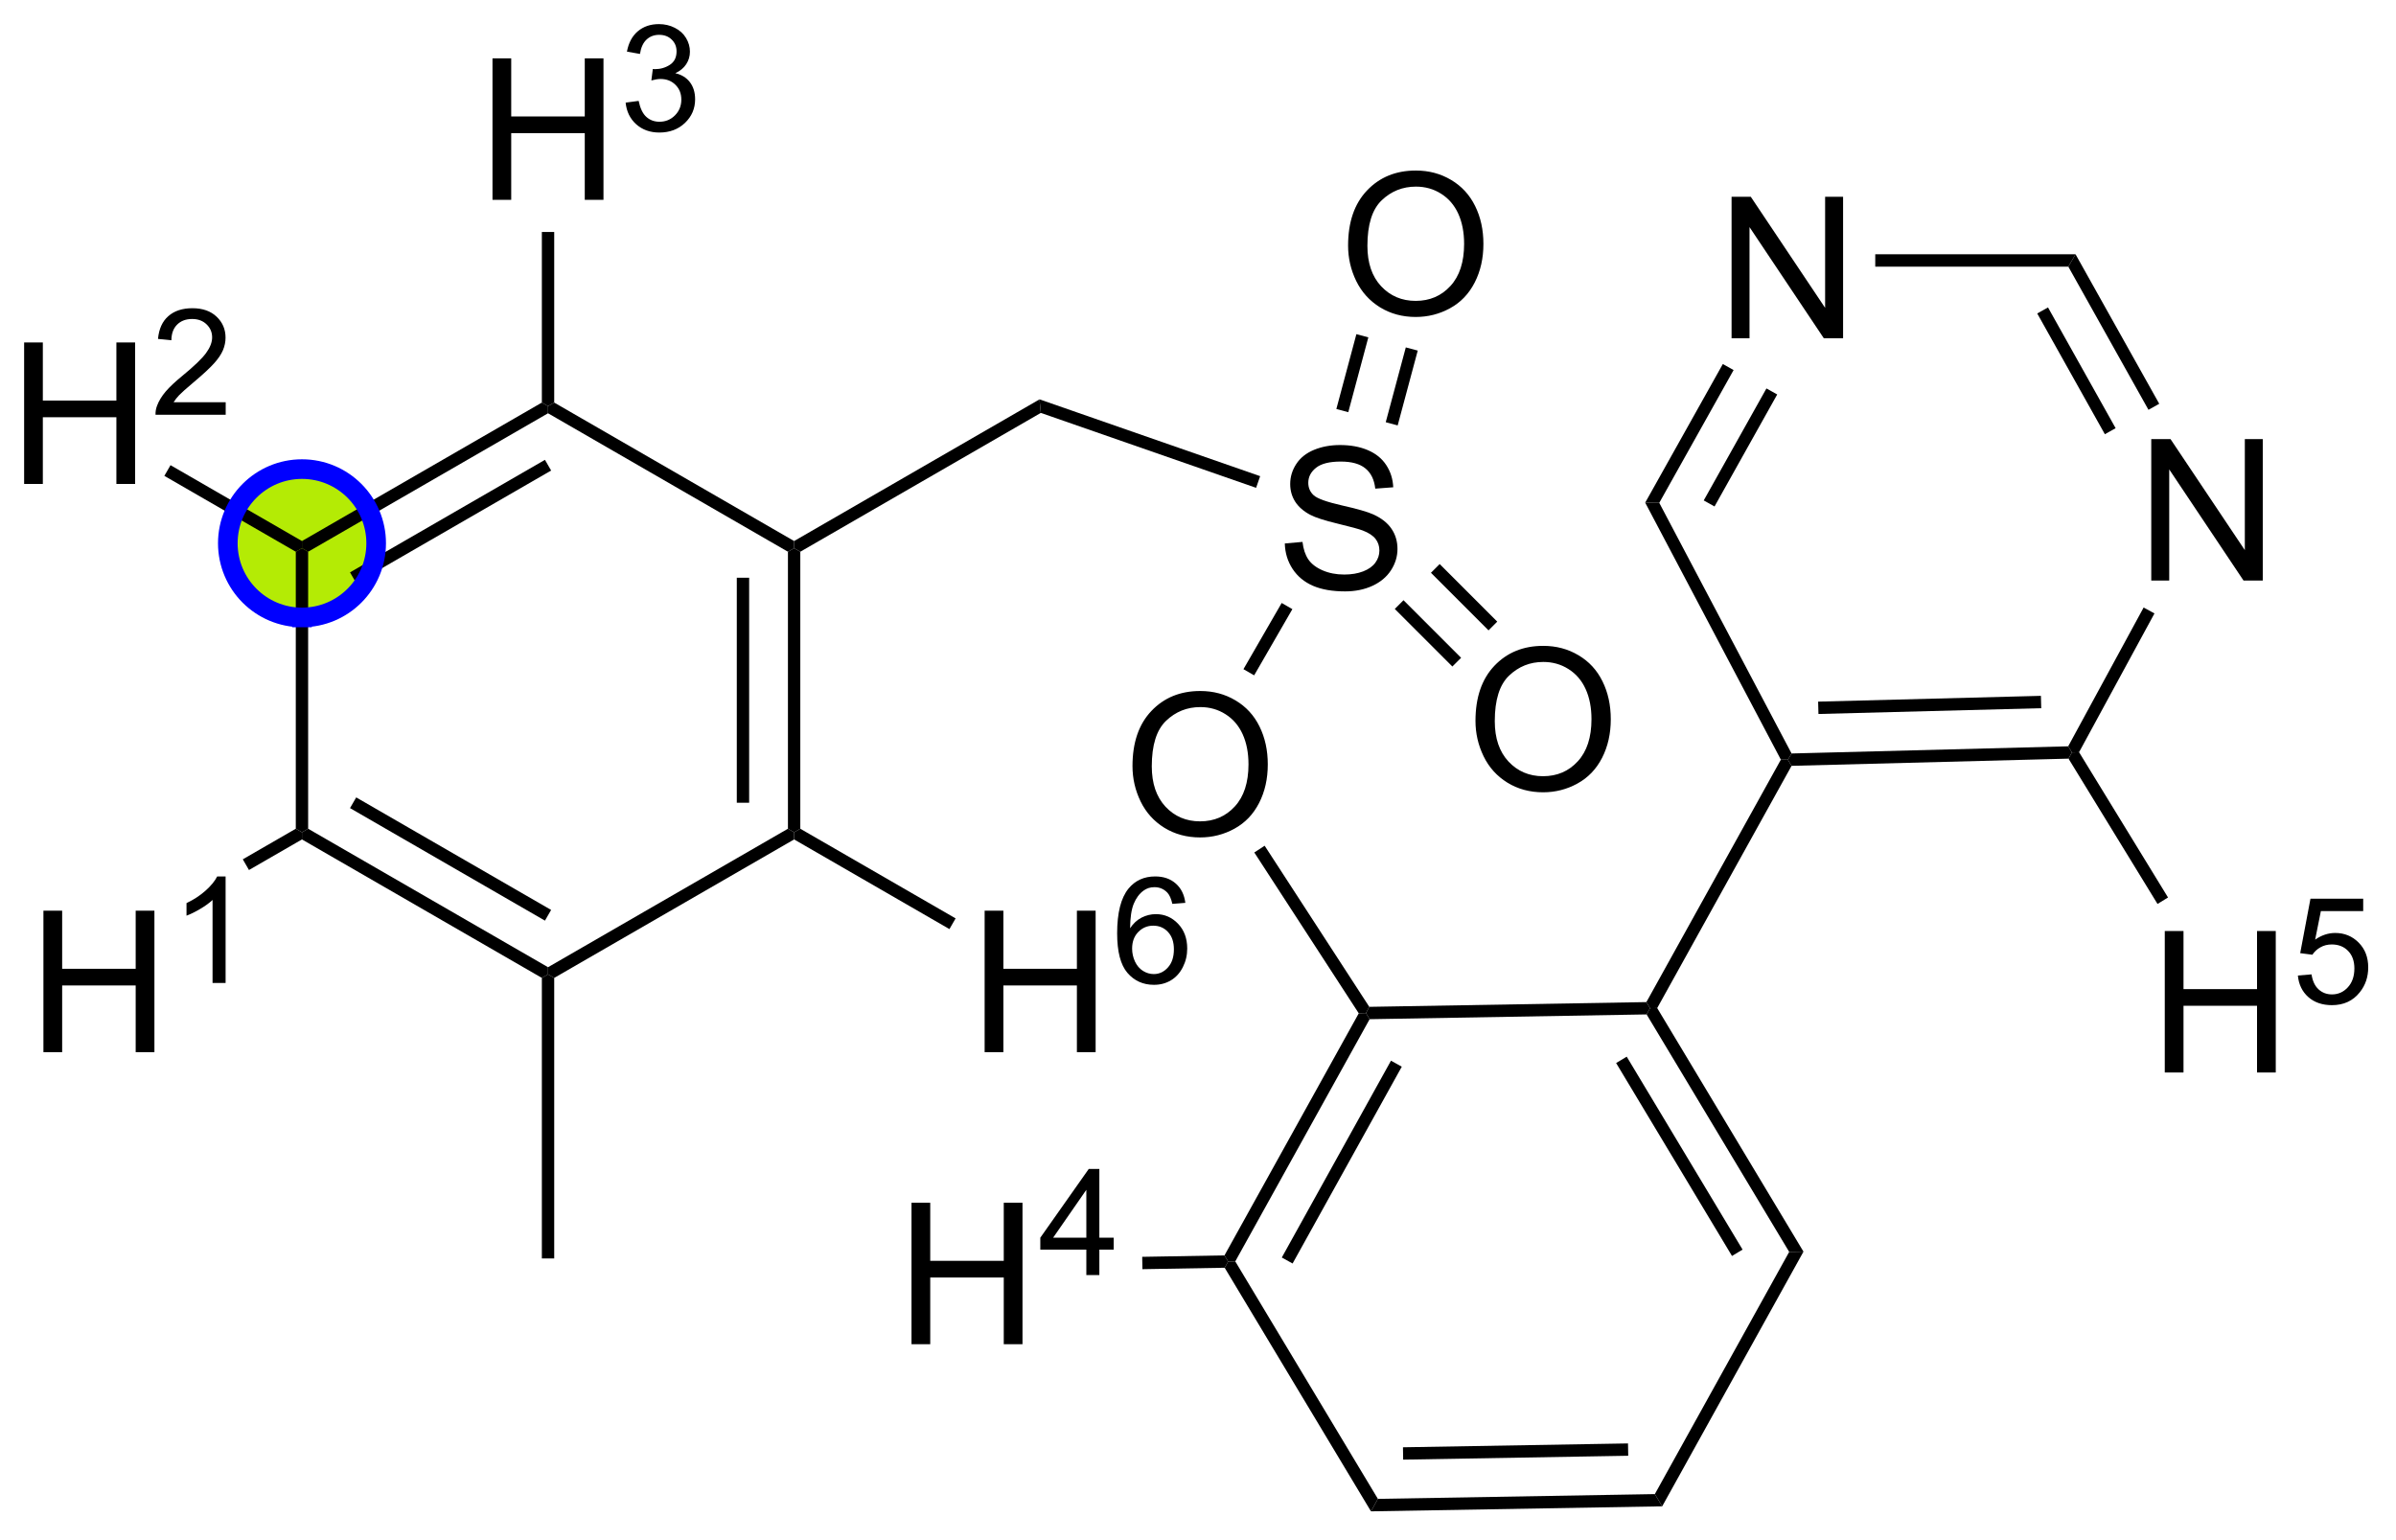 <?xml version="1.0" encoding="UTF-8"?>
<!DOCTYPE svg PUBLIC '-//W3C//DTD SVG 1.0//EN'
          'http://www.w3.org/TR/2001/REC-SVG-20010904/DTD/svg10.dtd'>
<svg stroke-dasharray="none" shape-rendering="auto" xmlns="http://www.w3.org/2000/svg" font-family="'Dialog'" text-rendering="auto" width="266" fill-opacity="1" color-interpolation="auto" color-rendering="auto" preserveAspectRatio="xMidYMid meet" font-size="12px" viewBox="0 0 266 171" fill="black" xmlns:xlink="http://www.w3.org/1999/xlink" stroke="black" image-rendering="auto" stroke-miterlimit="10" stroke-linecap="square" stroke-linejoin="miter" font-style="normal" stroke-width="1" height="171" stroke-dashoffset="0" font-weight="normal" stroke-opacity="1"
><!--Generated by the Batik Graphics2D SVG Generator--><defs id="genericDefs"
  /><g
  ><defs id="defs1"
    ><clipPath clipPathUnits="userSpaceOnUse" id="clipPath1"
      ><path d="M2.294 2.69 L101.881 2.69 L101.881 66.61 L2.294 66.61 L2.294 2.69 Z"
      /></clipPath
      ><clipPath clipPathUnits="userSpaceOnUse" id="clipPath2"
      ><path d="M164.782 175.815 L164.782 237.958 L261.601 237.958 L261.601 175.815 Z"
      /></clipPath
    ></defs
    ><g fill="rgb(180,235,5)" transform="scale(2.667,2.667) translate(-2.294,-2.69) matrix(1.029,0,0,1.029,-167.201,-178.154)" stroke="rgb(180,235,5)"
    ><path d="M177 195.3 C175.509 195.3 174.3 196.509 174.3 198 C174.3 199.491 175.509 200.7 177 200.7 C178.491 200.7 179.7 199.491 179.7 198 C179.7 196.509 178.491 195.3 177 195.3 Z" stroke="none" clip-path="url(#clipPath2)"
    /></g
    ><g fill="rgb(180,235,5)" stroke-width="0.5" transform="matrix(2.743,0,0,2.743,-451.987,-482.25)" stroke="rgb(180,235,5)"
    ><path fill="none" d="M177 195.3 C175.509 195.3 174.3 196.509 174.3 198 C174.3 199.491 175.509 200.7 177 200.7 C178.491 200.7 179.7 199.491 179.7 198 C179.7 196.509 178.491 195.3 177 195.3 Z" clip-path="url(#clipPath2)"
    /></g
    ><g transform="matrix(2.743,0,0,2.743,-451.987,-482.25)"
    ><path d="M177 209.789 L177 209.5 L177.25 209.356 L186.959 214.961 L186.959 215.25 L186.709 215.394 ZM178.945 208.521 L186.834 213.076 L187.084 212.643 L179.195 208.088 Z" stroke="none" clip-path="url(#clipPath2)"
    /></g
    ><g transform="matrix(2.743,0,0,2.743,-451.987,-482.25)"
    ><path d="M187.209 215.394 L186.959 215.25 L186.959 214.961 L196.669 209.356 L196.919 209.5 L196.919 209.789 Z" stroke="none" clip-path="url(#clipPath2)"
    /></g
    ><g transform="matrix(2.743,0,0,2.743,-451.987,-482.25)"
    ><path d="M197.169 209.356 L196.919 209.5 L196.669 209.356 L196.669 198.144 L196.919 198 L197.169 198.144 ZM195.099 208.305 L195.099 199.195 L194.599 199.195 L194.599 208.305 Z" stroke="none" clip-path="url(#clipPath2)"
    /></g
    ><g transform="matrix(2.743,0,0,2.743,-451.987,-482.25)"
    ><path d="M196.919 197.711 L196.919 198 L196.669 198.144 L186.959 192.539 L186.959 192.25 L187.209 192.106 Z" stroke="none" clip-path="url(#clipPath2)"
    /></g
    ><g transform="matrix(2.743,0,0,2.743,-451.987,-482.25)"
    ><path d="M186.709 192.106 L186.959 192.25 L186.959 192.539 L177.25 198.144 L177 198 L177 197.711 ZM186.834 194.424 L178.945 198.979 L179.195 199.412 L187.084 194.857 Z" stroke="none" clip-path="url(#clipPath2)"
    /></g
    ><g transform="matrix(2.743,0,0,2.743,-451.987,-482.25)"
    ><path d="M176.75 198.144 L177 198 L177.25 198.144 L177.25 209.356 L177 209.5 L176.75 209.356 Z" stroke="none" clip-path="url(#clipPath2)"
    /></g
    ><g transform="matrix(2.743,0,0,2.743,-451.987,-482.25)"
    ><path d="M184.711 183.9 L184.711 178.173 L185.469 178.173 L185.469 180.525 L188.446 180.525 L188.446 178.173 L189.203 178.173 L189.203 183.9 L188.446 183.9 L188.446 181.2 L185.469 181.2 L185.469 183.9 L184.711 183.9 Z" stroke="none" clip-path="url(#clipPath2)"
    /></g
    ><g transform="matrix(2.743,0,0,2.743,-451.987,-482.25)"
    ><path d="M190.1 179.965 L190.627 179.895 Q190.719 180.344 190.936 180.541 Q191.155 180.739 191.469 180.739 Q191.84 180.739 192.096 180.481 Q192.354 180.223 192.354 179.842 Q192.354 179.479 192.116 179.244 Q191.879 179.008 191.512 179.008 Q191.364 179.008 191.141 179.067 L191.2 178.604 Q191.252 178.61 191.284 178.61 Q191.621 178.61 191.891 178.434 Q192.161 178.258 192.161 177.891 Q192.161 177.602 191.963 177.412 Q191.768 177.221 191.457 177.221 Q191.149 177.221 190.944 177.415 Q190.739 177.608 190.68 177.994 L190.153 177.901 Q190.25 177.369 190.592 177.078 Q190.936 176.787 191.446 176.787 Q191.797 176.787 192.092 176.938 Q192.389 177.088 192.545 177.35 Q192.702 177.61 192.702 177.903 Q192.702 178.182 192.551 178.411 Q192.403 178.639 192.11 178.774 Q192.491 178.862 192.702 179.139 Q192.912 179.415 192.912 179.831 Q192.912 180.393 192.502 180.786 Q192.092 181.176 191.465 181.176 Q190.901 181.176 190.526 180.84 Q190.153 180.502 190.1 179.965 Z" stroke="none" clip-path="url(#clipPath2)"
    /></g
    ><g transform="matrix(2.743,0,0,2.743,-451.987,-482.25)"
    ><path d="M187.209 192.106 L186.959 192.25 L186.709 192.106 L186.709 185.2 L187.209 185.2 Z" stroke="none" clip-path="url(#clipPath2)"
    /></g
    ><g transform="matrix(2.743,0,0,2.743,-451.987,-482.25)"
    ><path d="M165.755 195.4 L165.755 189.673 L166.512 189.673 L166.512 192.025 L169.489 192.025 L169.489 189.673 L170.247 189.673 L170.247 195.4 L169.489 195.4 L169.489 192.7 L166.512 192.7 L166.512 195.4 L165.755 195.4 Z" stroke="none" clip-path="url(#clipPath2)"
    /></g
    ><g transform="matrix(2.743,0,0,2.743,-451.987,-482.25)"
    ><path d="M173.913 192.092 L173.913 192.6 L171.073 192.6 Q171.067 192.409 171.135 192.233 Q171.243 191.944 171.481 191.662 Q171.721 191.381 172.173 191.012 Q172.872 190.438 173.118 190.102 Q173.364 189.766 173.364 189.467 Q173.364 189.155 173.139 188.94 Q172.917 188.723 172.555 188.723 Q172.174 188.723 171.946 188.952 Q171.718 189.18 171.715 189.584 L171.173 189.53 Q171.229 188.922 171.593 188.606 Q171.956 188.287 172.567 188.287 Q173.186 188.287 173.546 188.631 Q173.907 188.973 173.907 189.479 Q173.907 189.737 173.802 189.987 Q173.696 190.235 173.45 190.51 Q173.206 190.786 172.637 191.266 Q172.163 191.665 172.028 191.807 Q171.893 191.95 171.805 192.092 L173.913 192.092 Z" stroke="none" clip-path="url(#clipPath2)"
    /></g
    ><g transform="matrix(2.743,0,0,2.743,-451.987,-482.25)"
    ><path d="M177 197.711 L177 198 L176.75 198.144 L171.43 195.073 L171.68 194.64 Z" stroke="none" clip-path="url(#clipPath2)"
    /></g
    ><g transform="matrix(2.743,0,0,2.743,-451.987,-482.25)"
    ><path d="M166.536 218.4 L166.536 212.673 L167.294 212.673 L167.294 215.025 L170.27 215.025 L170.27 212.673 L171.028 212.673 L171.028 218.4 L170.27 218.4 L170.27 215.7 L167.294 215.7 L167.294 218.4 L166.536 218.4 Z" stroke="none" clip-path="url(#clipPath2)"
    /></g
    ><g transform="matrix(2.743,0,0,2.743,-451.987,-482.25)"
    ><path d="M173.909 215.6 L173.381 215.6 L173.381 212.239 Q173.19 212.42 172.881 212.602 Q172.573 212.784 172.327 212.875 L172.327 212.366 Q172.768 212.157 173.098 211.862 Q173.43 211.565 173.569 211.287 L173.909 211.287 L173.909 215.6 Z" stroke="none" clip-path="url(#clipPath2)"
    /></g
    ><g transform="matrix(2.743,0,0,2.743,-451.987,-482.25)"
    ><path d="M176.75 209.356 L177 209.5 L177 209.789 L174.855 211.027 L174.605 210.594 Z" stroke="none" clip-path="url(#clipPath2)"
    /></g
    ><g transform="matrix(2.743,0,0,2.743,-451.987,-482.25)"
    ><path d="M186.709 215.394 L186.959 215.25 L187.209 215.394 L187.209 226.75 L186.709 226.75 Z" stroke="none" clip-path="url(#clipPath2)"
    /></g
    ><g transform="matrix(2.743,0,0,2.743,-451.987,-482.25)"
    ><path d="M204.63 218.4 L204.63 212.673 L205.388 212.673 L205.388 215.025 L208.364 215.025 L208.364 212.673 L209.122 212.673 L209.122 218.4 L208.364 218.4 L208.364 215.7 L205.388 215.7 L205.388 218.4 L204.63 218.4 Z" stroke="none" clip-path="url(#clipPath2)"
    /></g
    ><g transform="matrix(2.743,0,0,2.743,-451.987,-482.25)"
    ><path d="M212.753 212.356 L212.227 212.397 Q212.157 212.086 212.028 211.946 Q211.815 211.721 211.501 211.721 Q211.249 211.721 211.06 211.862 Q210.81 212.043 210.665 212.393 Q210.523 212.741 210.517 213.385 Q210.708 213.094 210.983 212.953 Q211.259 212.813 211.56 212.813 Q212.087 212.813 212.458 213.202 Q212.829 213.59 212.829 214.206 Q212.829 214.61 212.653 214.957 Q212.48 215.303 212.175 215.489 Q211.87 215.674 211.483 215.674 Q210.825 215.674 210.409 215.19 Q209.993 214.703 209.993 213.59 Q209.993 212.344 210.452 211.78 Q210.855 211.287 211.534 211.287 Q212.04 211.287 212.364 211.573 Q212.689 211.856 212.753 212.356 ZM210.599 214.207 Q210.599 214.481 210.714 214.731 Q210.831 214.979 211.038 215.11 Q211.247 215.239 211.476 215.239 Q211.81 215.239 212.05 214.969 Q212.29 214.7 212.29 214.237 Q212.29 213.791 212.052 213.536 Q211.815 213.28 211.454 213.28 Q211.097 213.28 210.847 213.536 Q210.599 213.791 210.599 214.207 Z" stroke="none" clip-path="url(#clipPath2)"
    /></g
    ><g transform="matrix(2.743,0,0,2.743,-451.987,-482.25)"
    ><path d="M196.919 209.789 L196.919 209.5 L197.169 209.356 L203.455 212.985 L203.205 213.418 Z" stroke="none" clip-path="url(#clipPath2)"
    /></g
    ><g transform="matrix(2.743,0,0,2.743,-451.987,-482.25)"
    ><path d="M197.169 198.144 L196.919 198 L196.919 197.711 L206.852 191.976 L206.904 192.524 Z" stroke="none" clip-path="url(#clipPath2)"
    /></g
    ><g transform="matrix(2.743,0,0,2.743,-451.987,-482.25)"
    ><path d="M216.779 197.809 L217.495 197.746 Q217.544 198.176 217.729 198.452 Q217.917 198.728 218.307 198.897 Q218.698 199.067 219.185 199.067 Q219.62 199.067 219.951 198.939 Q220.284 198.809 220.445 198.585 Q220.607 198.361 220.607 198.095 Q220.607 197.825 220.451 197.624 Q220.294 197.423 219.935 197.285 Q219.706 197.197 218.917 197.007 Q218.127 196.817 217.81 196.65 Q217.401 196.434 217.198 196.116 Q216.997 195.798 216.997 195.403 Q216.997 194.97 217.242 194.593 Q217.489 194.215 217.961 194.02 Q218.435 193.825 219.013 193.825 Q219.651 193.825 220.135 194.03 Q220.622 194.236 220.883 194.634 Q221.146 195.033 221.167 195.535 L220.44 195.59 Q220.38 195.048 220.042 194.772 Q219.706 194.494 219.044 194.494 Q218.357 194.494 218.042 194.746 Q217.729 194.996 217.729 195.353 Q217.729 195.66 217.951 195.861 Q218.169 196.059 219.094 196.27 Q220.018 196.478 220.362 196.634 Q220.862 196.863 221.099 197.218 Q221.339 197.572 221.339 198.033 Q221.339 198.488 221.076 198.895 Q220.815 199.298 220.323 199.525 Q219.833 199.749 219.221 199.749 Q218.443 199.749 217.917 199.522 Q217.393 199.293 217.094 198.84 Q216.794 198.384 216.779 197.809 Z" stroke="none" clip-path="url(#clipPath2)"
    /></g
    ><g transform="matrix(2.743,0,0,2.743,-451.987,-482.25)"
    ><path d="M206.904 192.524 L206.852 191.976 L215.781 195.085 L215.617 195.557 Z" stroke="none" clip-path="url(#clipPath2)"
    /></g
    ><g transform="matrix(2.743,0,0,2.743,-451.987,-482.25)"
    ><path d="M210.614 206.82 Q210.614 205.393 211.379 204.589 Q212.145 203.781 213.356 203.781 Q214.148 203.781 214.783 204.161 Q215.421 204.539 215.754 205.216 Q216.09 205.893 216.09 206.752 Q216.09 207.625 215.739 208.312 Q215.387 209 214.741 209.354 Q214.098 209.708 213.351 209.708 Q212.543 209.708 211.905 209.318 Q211.27 208.924 210.942 208.25 Q210.614 207.573 210.614 206.82 ZM211.395 206.831 Q211.395 207.867 211.95 208.464 Q212.507 209.057 213.348 209.057 Q214.202 209.057 214.754 208.456 Q215.309 207.854 215.309 206.75 Q215.309 206.049 215.072 205.529 Q214.835 205.008 214.379 204.721 Q213.926 204.432 213.359 204.432 Q212.554 204.432 211.973 204.987 Q211.395 205.539 211.395 206.831 Z" stroke="none" clip-path="url(#clipPath2)"
    /></g
    ><g transform="matrix(2.743,0,0,2.743,-451.987,-482.25)"
    ><path d="M216.652 200.218 L217.085 200.468 L215.538 203.147 L215.105 202.897 Z" stroke="none" clip-path="url(#clipPath2)"
    /></g
    ><g transform="matrix(2.743,0,0,2.743,-451.987,-482.25)"
    ><path d="M215.544 210.317 L215.963 210.044 L220.198 216.565 L220.064 216.817 L219.772 216.828 Z" stroke="none" clip-path="url(#clipPath2)"
    /></g
    ><g transform="matrix(2.743,0,0,2.743,-451.987,-482.25)"
    ><path d="M219.772 216.828 L220.064 216.817 L220.212 217.065 L214.774 226.869 L214.486 226.874 L214.337 226.626 ZM221.076 218.745 L216.657 226.712 L217.094 226.954 L221.513 218.988 Z" stroke="none" clip-path="url(#clipPath2)"
    /></g
    ><g transform="matrix(2.743,0,0,2.743,-451.987,-482.25)"
    ><path d="M214.345 227.126 L214.486 226.874 L214.774 226.869 L220.546 236.481 L220.266 236.986 Z" stroke="none" clip-path="url(#clipPath2)"
    /></g
    ><g transform="matrix(2.743,0,0,2.743,-451.987,-482.25)"
    ><path d="M220.266 236.986 L220.546 236.481 L231.755 236.288 L232.053 236.783 ZM221.569 234.893 L230.678 234.736 L230.669 234.237 L221.561 234.393 Z" stroke="none" clip-path="url(#clipPath2)"
    /></g
    ><g transform="matrix(2.743,0,0,2.743,-451.987,-482.25)"
    ><path d="M232.053 236.783 L231.755 236.288 L237.193 226.484 L237.771 226.474 Z" stroke="none" clip-path="url(#clipPath2)"
    /></g
    ><g transform="matrix(2.743,0,0,2.743,-451.987,-482.25)"
    ><path d="M237.771 226.474 L237.193 226.484 L231.422 216.872 L231.562 216.62 L231.851 216.615 ZM235.306 226.391 L230.617 218.582 L230.188 218.839 L234.878 226.649 Z" stroke="none" clip-path="url(#clipPath2)"
    /></g
    ><g transform="matrix(2.743,0,0,2.743,-451.987,-482.25)"
    ><path d="M231.413 216.373 L231.562 216.62 L231.422 216.872 L220.212 217.065 L220.064 216.817 L220.198 216.565 Z" stroke="none" clip-path="url(#clipPath2)"
    /></g
    ><g transform="matrix(2.743,0,0,2.743,-451.987,-482.25)"
    ><path d="M201.67 230.221 L201.67 224.495 L202.428 224.495 L202.428 226.846 L205.404 226.846 L205.404 224.495 L206.162 224.495 L206.162 230.221 L205.404 230.221 L205.404 227.521 L202.428 227.521 L202.428 230.221 L201.67 230.221 Z" stroke="none" clip-path="url(#clipPath2)"
    /></g
    ><g transform="matrix(2.743,0,0,2.743,-451.987,-482.25)"
    ><path d="M208.746 227.422 L208.746 226.392 L206.883 226.392 L206.883 225.91 L208.844 223.127 L209.273 223.127 L209.273 225.91 L209.853 225.91 L209.853 226.392 L209.273 226.392 L209.273 227.422 L208.746 227.422 ZM208.746 225.91 L208.746 223.972 L207.402 225.91 L208.746 225.91 Z" stroke="none" clip-path="url(#clipPath2)"
    /></g
    ><g transform="matrix(2.743,0,0,2.743,-451.987,-482.25)"
    ><path d="M214.337 226.626 L214.486 226.874 L214.345 227.126 L211.016 227.184 L211.007 226.684 Z" stroke="none" clip-path="url(#clipPath2)"
    /></g
    ><g transform="matrix(2.743,0,0,2.743,-451.987,-482.25)"
    ><path d="M231.851 216.615 L231.562 216.62 L231.413 216.373 L236.856 206.56 L237.14 206.563 L237.289 206.81 Z" stroke="none" clip-path="url(#clipPath2)"
    /></g
    ><g transform="matrix(2.743,0,0,2.743,-451.987,-482.25)"
    ><path d="M251.847 199.311 L251.847 193.584 L252.626 193.584 L255.634 198.079 L255.634 193.584 L256.36 193.584 L256.36 199.311 L255.582 199.311 L252.574 194.811 L252.574 199.311 L251.847 199.311 Z" stroke="none" clip-path="url(#clipPath2)"
    /></g
    ><g transform="matrix(2.743,0,0,2.743,-451.987,-482.25)"
    ><path d="M234.861 189.504 L234.861 183.777 L235.639 183.777 L238.647 188.272 L238.647 183.777 L239.374 183.777 L239.374 189.504 L238.595 189.504 L235.587 185.004 L235.587 189.504 L234.861 189.504 Z" stroke="none" clip-path="url(#clipPath2)"
    /></g
    ><g transform="matrix(2.743,0,0,2.743,-451.987,-482.25)"
    ><path d="M237.289 206.81 L237.14 206.563 L237.289 206.31 L248.485 206.02 L248.636 206.266 L248.498 206.519 ZM238.377 204.711 L247.394 204.477 L247.381 203.977 L238.364 204.211 Z" stroke="none" clip-path="url(#clipPath2)"
    /></g
    ><g transform="matrix(2.743,0,0,2.743,-451.987,-482.25)"
    ><path d="M248.925 206.258 L248.636 206.266 L248.485 206.02 L251.538 200.402 L251.977 200.641 Z" stroke="none" clip-path="url(#clipPath2)"
    /></g
    ><g transform="matrix(2.743,0,0,2.743,-451.987,-482.25)"
    ><path d="M252.17 192.155 L251.734 192.399 L248.49 186.604 L248.783 186.104 ZM250.405 193.143 L247.668 188.255 L247.232 188.499 L249.969 193.387 Z" stroke="none" clip-path="url(#clipPath2)"
    /></g
    ><g transform="matrix(2.743,0,0,2.743,-451.987,-482.25)"
    ><path d="M248.783 186.104 L248.49 186.604 L240.676 186.604 L240.676 186.104 Z" stroke="none" clip-path="url(#clipPath2)"
    /></g
    ><g transform="matrix(2.743,0,0,2.743,-451.987,-482.25)"
    ><path d="M234.507 190.546 L234.943 190.79 L231.934 196.165 L231.365 196.157 ZM236.272 191.534 L233.734 196.067 L234.171 196.312 L236.708 191.778 Z" stroke="none" clip-path="url(#clipPath2)"
    /></g
    ><g transform="matrix(2.743,0,0,2.743,-451.987,-482.25)"
    ><path d="M231.365 196.157 L231.934 196.165 L237.289 206.31 L237.14 206.563 L236.856 206.56 Z" stroke="none" clip-path="url(#clipPath2)"
    /></g
    ><g transform="matrix(2.743,0,0,2.743,-451.987,-482.25)"
    ><path d="M252.394 219.223 L252.394 213.496 L253.152 213.496 L253.152 215.848 L256.128 215.848 L256.128 213.496 L256.886 213.496 L256.886 219.223 L256.128 219.223 L256.128 216.522 L253.152 216.522 L253.152 219.223 L252.394 219.223 Z" stroke="none" clip-path="url(#clipPath2)"
    /></g
    ><g transform="matrix(2.743,0,0,2.743,-451.987,-482.25)"
    ><path d="M257.781 215.298 L258.333 215.251 Q258.396 215.655 258.619 215.858 Q258.843 216.062 259.16 216.062 Q259.541 216.062 259.804 215.774 Q260.068 215.487 260.068 215.013 Q260.068 214.562 259.814 214.302 Q259.562 214.04 259.152 214.04 Q258.896 214.04 258.691 214.157 Q258.486 214.273 258.369 214.456 L257.875 214.392 L258.291 212.187 L260.425 212.187 L260.425 212.69 L258.712 212.69 L258.48 213.845 Q258.867 213.575 259.292 213.575 Q259.855 213.575 260.242 213.966 Q260.628 214.355 260.628 214.966 Q260.628 215.55 260.288 215.974 Q259.875 216.497 259.16 216.497 Q258.574 216.497 258.203 216.169 Q257.833 215.839 257.781 215.298 Z" stroke="none" clip-path="url(#clipPath2)"
    /></g
    ><g transform="matrix(2.743,0,0,2.743,-451.987,-482.25)"
    ><path d="M248.498 206.519 L248.636 206.266 L248.925 206.258 L252.526 212.139 L252.1 212.4 Z" stroke="none" clip-path="url(#clipPath2)"
    /></g
    ><g transform="matrix(2.743,0,0,2.743,-451.987,-482.25)"
    ><path d="M219.34 185.753 Q219.34 184.326 220.106 183.521 Q220.872 182.714 222.083 182.714 Q222.874 182.714 223.51 183.094 Q224.148 183.472 224.481 184.149 Q224.817 184.826 224.817 185.685 Q224.817 186.558 224.465 187.245 Q224.114 187.933 223.468 188.287 Q222.825 188.641 222.077 188.641 Q221.27 188.641 220.632 188.25 Q219.997 187.857 219.668 187.183 Q219.34 186.505 219.34 185.753 ZM220.122 185.763 Q220.122 186.8 220.676 187.396 Q221.234 187.99 222.075 187.99 Q222.929 187.99 223.481 187.388 Q224.036 186.787 224.036 185.683 Q224.036 184.982 223.799 184.461 Q223.562 183.94 223.106 183.654 Q222.653 183.365 222.085 183.365 Q221.28 183.365 220.7 183.919 Q220.122 184.472 220.122 185.763 Z" stroke="none" clip-path="url(#clipPath2)"
    /></g
    ><g transform="matrix(2.743,0,0,2.743,-451.987,-482.25)"
    ><path d="M221.347 193.031 L222.159 190.002 L221.676 189.873 L220.864 192.901 ZM219.348 192.495 L220.159 189.467 L219.676 189.337 L218.865 192.366 Z" stroke="none" clip-path="url(#clipPath2)"
    /></g
    ><g transform="matrix(2.743,0,0,2.743,-451.987,-482.25)"
    ><path d="M224.496 204.993 Q224.496 203.566 225.261 202.761 Q226.027 201.954 227.238 201.954 Q228.03 201.954 228.665 202.334 Q229.303 202.711 229.636 203.388 Q229.972 204.066 229.972 204.925 Q229.972 205.797 229.621 206.485 Q229.269 207.172 228.623 207.526 Q227.98 207.881 227.233 207.881 Q226.425 207.881 225.787 207.49 Q225.152 207.097 224.824 206.422 Q224.496 205.745 224.496 204.993 ZM225.277 205.003 Q225.277 206.04 225.832 206.636 Q226.389 207.23 227.23 207.23 Q228.084 207.23 228.636 206.628 Q229.191 206.026 229.191 204.922 Q229.191 204.222 228.954 203.701 Q228.717 203.18 228.261 202.894 Q227.808 202.605 227.24 202.605 Q226.436 202.605 225.855 203.159 Q225.277 203.711 225.277 205.003 Z" stroke="none" clip-path="url(#clipPath2)"
    /></g
    ><g transform="matrix(2.743,0,0,2.743,-451.987,-482.25)"
    ><path d="M221.23 200.46 L223.56 202.79 L223.914 202.437 L221.583 200.106 ZM222.693 198.996 L225.024 201.327 L225.377 200.973 L223.047 198.642 Z" stroke="none" clip-path="url(#clipPath2)"
    /></g
    ><g fill="blue" stroke-width="0.794" transform="matrix(2.743,0,0,2.743,-451.987,-482.25)" stroke="blue"
    ><path fill="none" d="M177.001 200.803 C175.343 200.803 173.999 199.459 173.999 197.801 C173.999 196.143 175.343 194.799 177.001 194.799 C178.659 194.799 180.003 196.143 180.003 197.801 C180.003 199.459 178.659 200.803 177.001 200.803" clip-path="url(#clipPath2)"
    /></g
  ></g
></svg
>
